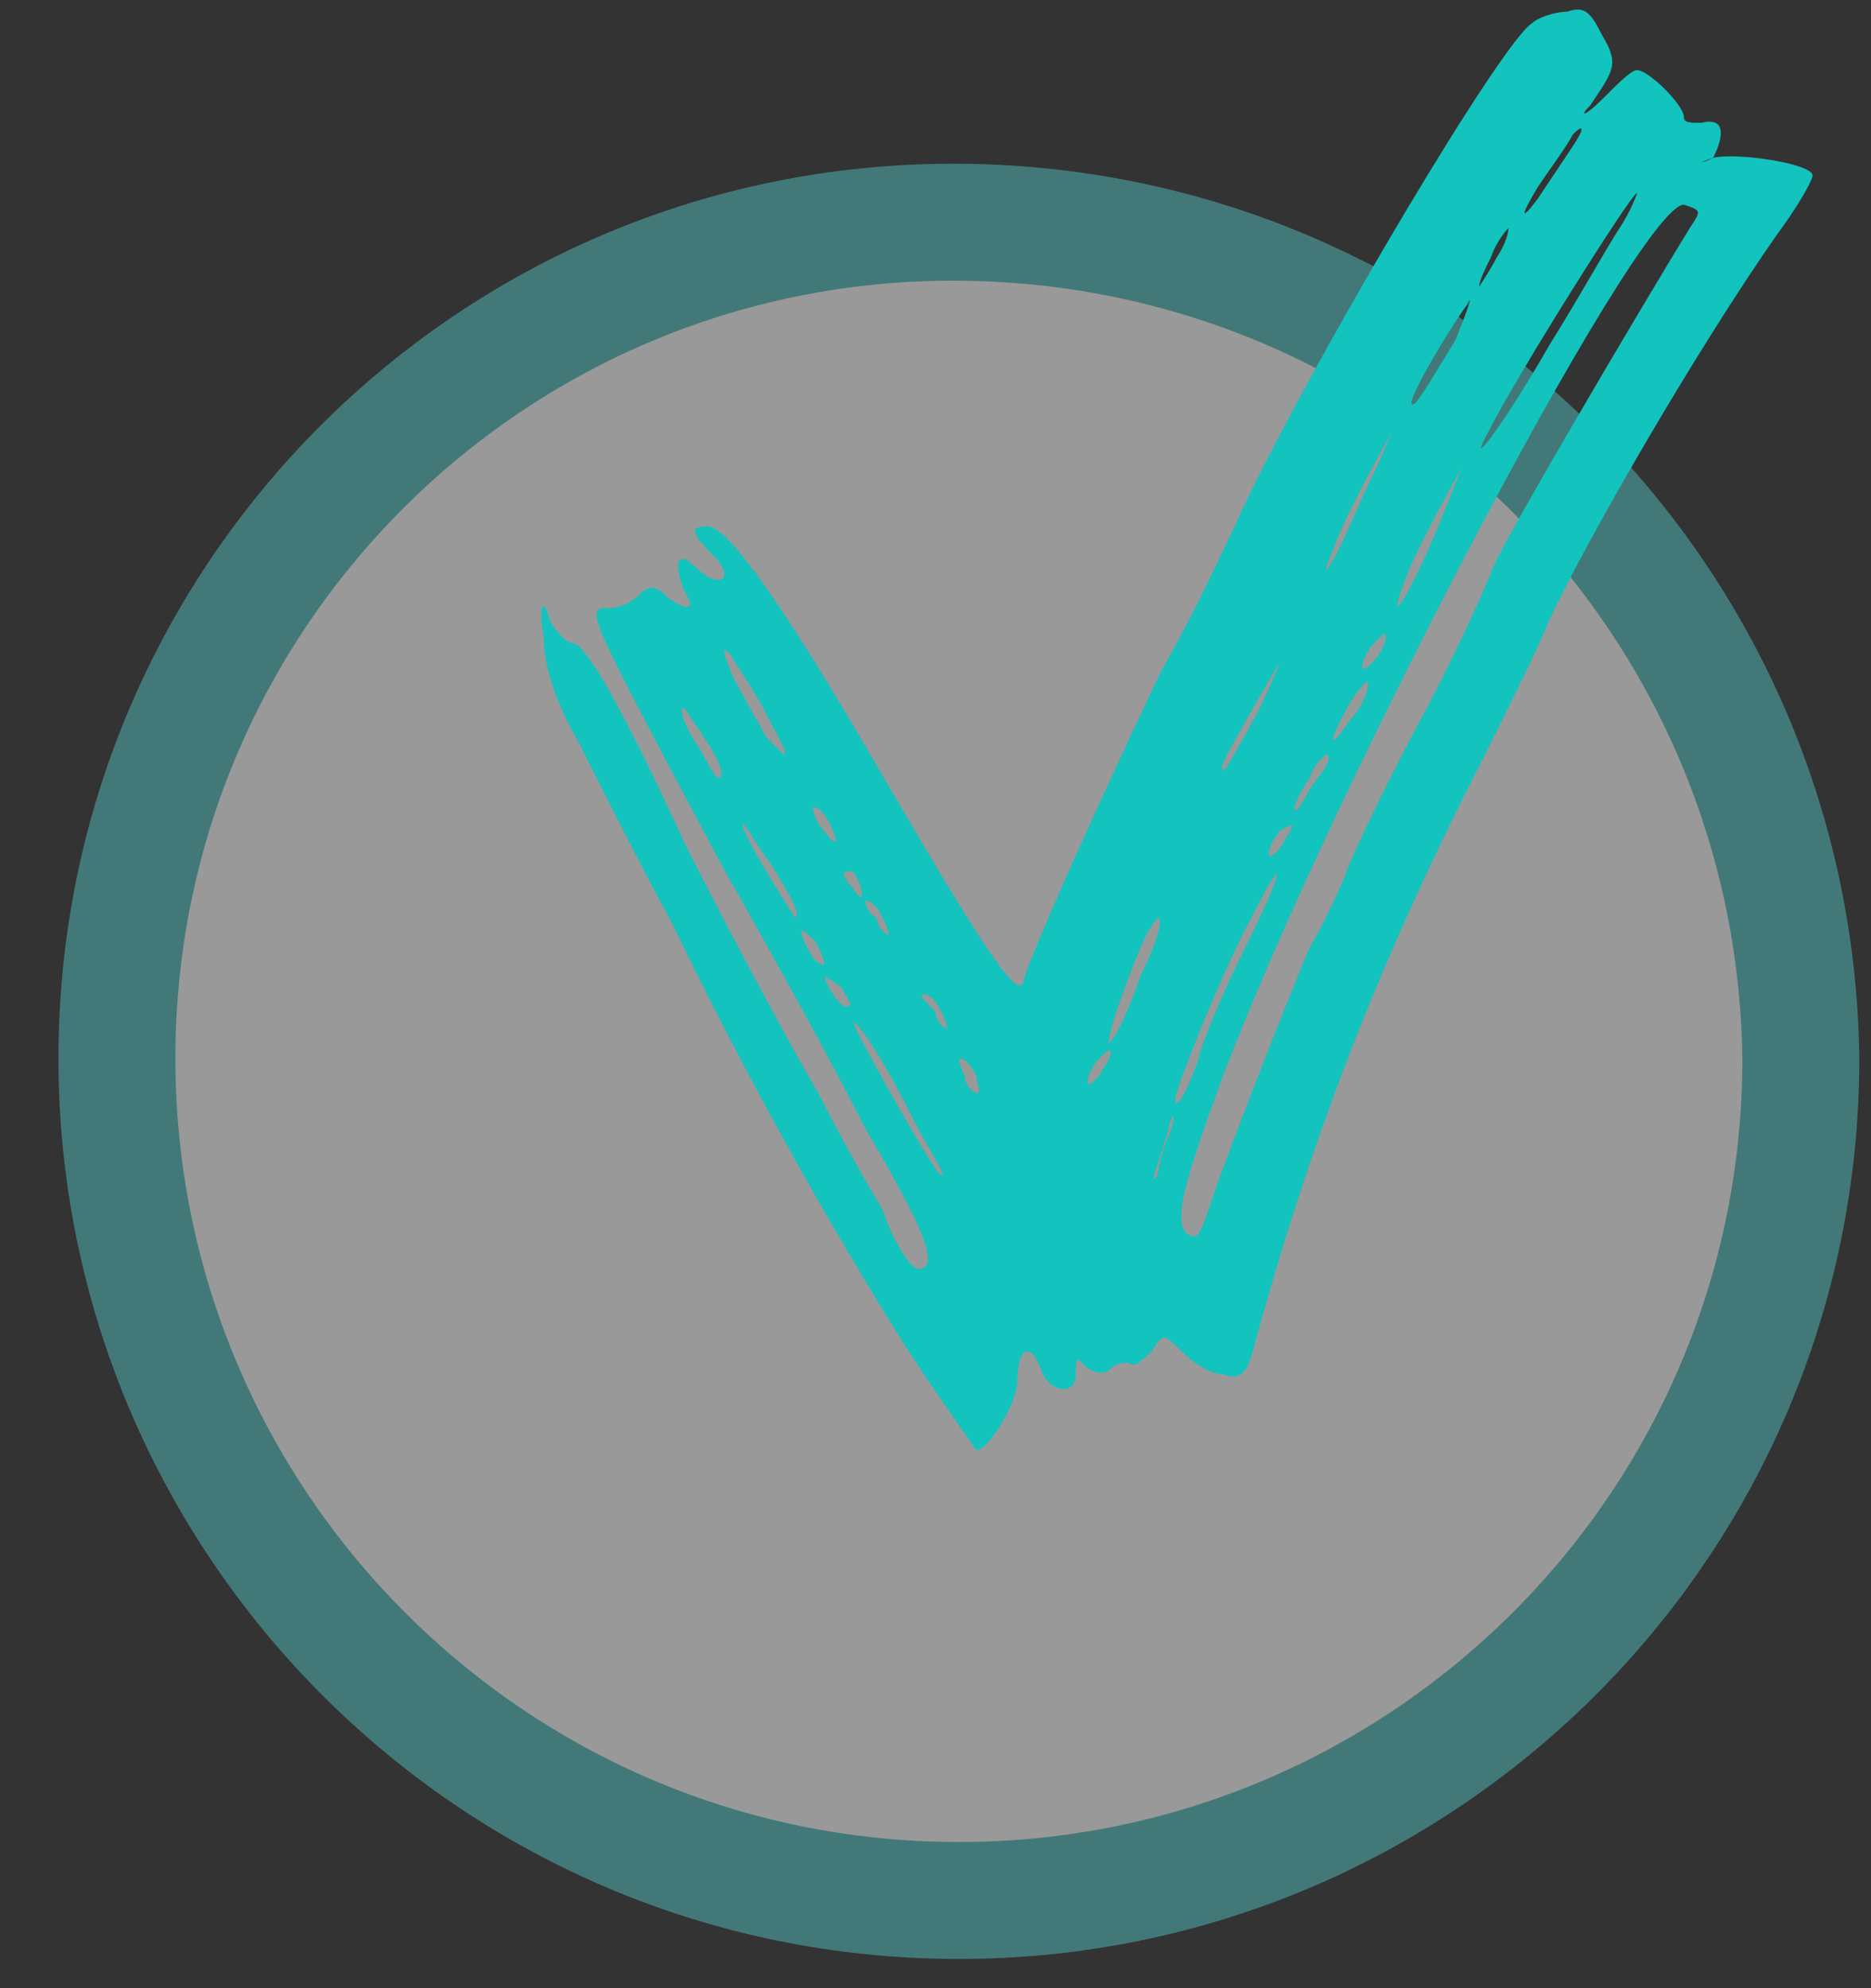 <?xml version="1.0" encoding="utf-8"?>
<!-- Generator: Adobe Illustrator 26.0.3, SVG Export Plug-In . SVG Version: 6.00 Build 0)  -->
<svg version="1.1" id="그룹_6_00000078005847385833253670000006452717163228037564_"
	 xmlns="http://www.w3.org/2000/svg" xmlns:xlink="http://www.w3.org/1999/xlink" x="0px" y="0px" viewBox="0 0 32 34"
	 style="enable-background:new 0 0 32 34;" xml:space="preserve">
<rect x="0" y="0" width="32" height="34" fill="#333333" stroke="none"/>
<style type="text/css">
	.st0{opacity:0.502;}
	.st1{fill:#FFFFFF;}
	.st2{fill:none;stroke:#52C0BD;stroke-width:2;stroke-miterlimit:100;}
	.st3{fill:#12C3BE;}
</style>
<g id="Ellipse_4" class="st0">
	<g>
		<path class="st1" d="M16.3,3.8C8.4,3.8,2,10.2,2,18.1c0,7.9,6.4,14.4,14.4,14.4c7.9,0,14.4-6.4,14.4-14.4
			C30.7,10.2,24.3,3.8,16.3,3.8z"/>
	</g>
	<g>
		<path class="st2" d="M16.3,3.8C8.4,3.8,2,10.2,2,18.1c0,7.9,6.4,14.4,14.4,14.4c7.9,0,14.4-6.4,14.4-14.4
			C30.7,10.2,24.3,3.8,16.3,3.8z"/>
	</g>
</g>
<g id="Shape_4">
	<g>
		<path class="st3" d="M29.3,2.7C29.1,2.8,29,2.8,29.3,2.7c0.2-0.4,0.2-0.7-0.2-0.6c-0.2,0-0.3,0-0.3-0.1c0-0.2-0.6-0.8-0.8-0.8
			c-0.1,0-0.3,0.2-0.6,0.5c-0.3,0.3-0.4,0.3-0.2,0.1c0.4-0.6,0.5-0.7,0.2-1.2c-0.2-0.4-0.3-0.5-0.6-0.4c-0.2,0-0.5,0.1-0.6,0.2
			c-0.5,0.3-3.6,5.5-4.9,8.2c-0.5,1.1-1.1,2.3-1.4,2.8c-0.4,0.8-2.3,4.9-2.4,5.4c-0.1,0.3-0.7-0.6-2.5-3.7c-1.8-3.1-2.6-4.1-2.9-4.1
			c-0.3,0-0.3,0.1,0.1,0.5c0.4,0.4,0.1,0.6-0.3,0.2c-0.3-0.3-0.4-0.1-0.2,0.4c0.2,0.3,0.1,0.4-0.3,0.1c-0.2-0.2-0.3-0.2-0.5,0
			c-0.1,0.1-0.3,0.2-0.5,0.2c-0.4,0-0.4,0,2,4.5c0.8,1.4,1.9,3.4,2.4,4.4c1,1.7,1.3,2.4,0.9,2.4c-0.1,0-0.4-0.4-0.6-1
			c-0.3-0.5-0.8-1.4-1.1-2c-0.3-0.5-1.4-2.5-2.3-4.3C10.6,12,10,11,9.8,11c-0.1,0-0.3-0.2-0.4-0.4c-0.1-0.4-0.2-0.3-0.1,0.3
			c0,0.5,0.2,1.1,0.6,1.8c0.3,0.6,1,2,1.6,3.1c1.2,2.5,2.7,5.2,4.1,7.4c0.6,0.9,1.1,1.6,1.1,1.6c0.2,0,0.7-0.8,0.7-1.2
			c0-0.5,0.2-0.7,0.4-0.2c0.1,0.4,0.6,0.5,0.6,0.1c0-0.3,0-0.3,0.2-0.1c0.2,0.1,0.3,0.1,0.4,0c0.1-0.1,0.3-0.1,0.3-0.1
			c0.1,0.1,0.2,0,0.4-0.2c0.2-0.3,0.2-0.3,0.5,0c0.2,0.2,0.5,0.4,0.7,0.4c0.3,0.1,0.4,0,0.5-0.3c1-3.7,2.2-6.8,4-10.3
			c0.4-0.8,0.9-1.8,1.1-2.3c0.6-1.3,2.5-4.6,3.9-6.6C30.7,3.6,31,3.1,31,3C31,2.8,29.7,2.6,29.3,2.7z M12.3,13.3
			c-0.1,0-0.2-0.3-0.4-0.6c-0.2-0.3-0.3-0.6-0.2-0.6c0,0,0.2,0.3,0.4,0.6C12.3,13,12.4,13.3,12.3,13.3z M15.8,17
			c0.1,0,0.2,0.1,0.3,0.3c0.1,0.2,0.1,0.3,0.1,0.3c0,0-0.2-0.1-0.2-0.3C15.8,17.1,15.7,17,15.8,17z M14.8,15.4
			c0.1,0,0.2,0.1,0.3,0.3c0.1,0.2,0.1,0.3,0.1,0.3c0,0-0.2-0.1-0.2-0.3C14.8,15.6,14.8,15.4,14.8,15.4z M14.5,14.9
			c0.1,0,0.1,0,0.2,0.2c0.1,0.3,0,0.3-0.1,0.1C14.4,15,14.4,14.9,14.5,14.9z M12.5,11.2c0.1,0.2,0.4,0.6,0.6,1
			c0.2,0.4,0.4,0.7,0.3,0.7c0,0-0.2-0.2-0.3-0.3c-0.1-0.2-0.4-0.7-0.6-1.1C12.4,11.2,12.3,11,12.5,11.2z M12.7,14.1
			c0-0.1,0.2,0.3,0.5,0.7c0.3,0.5,0.5,0.8,0.4,0.9C13.6,15.7,12.7,14.3,12.7,14.1z M14.1,16.5c-0.1,0-0.2-0.1-0.3-0.3
			c-0.1-0.2-0.1-0.3-0.1-0.3c0,0,0.2,0.1,0.3,0.3C14.1,16.4,14.1,16.5,14.1,16.5z M14,14.1c-0.1-0.2-0.1-0.3-0.1-0.3
			c0.1,0,0.2,0.1,0.3,0.3c0.1,0.2,0.1,0.3,0.1,0.3C14.2,14.4,14.1,14.2,14,14.1z M14.1,16.7c0,0,0.2,0.1,0.3,0.2
			c0.1,0.2,0.2,0.3,0.1,0.3C14.4,17.3,14.1,16.8,14.1,16.7z M14.6,17.5c0-0.1,0.4,0.4,1,1.6c0.3,0.6,0.6,1,0.5,1
			C16,20.1,14.6,17.6,14.6,17.5z M16.7,18.7c0,0-0.2-0.1-0.2-0.3c-0.1-0.2-0.1-0.3-0.1-0.3c0.1,0,0.2,0.1,0.3,0.3
			C16.7,18.5,16.8,18.7,16.7,18.7z M18.8,18.4c-0.1,0.1-0.2,0.2-0.2,0.1c0-0.1,0.1-0.3,0.2-0.4c0.1-0.1,0.2-0.2,0.2-0.1
			C19,18.1,18.9,18.2,18.8,18.4z M19.5,16.7c-0.2,0.6-0.4,1-0.5,1.1c-0.1,0.2,0-0.3,0.2-0.8c0.1-0.3,0.3-0.8,0.4-1
			c0.1-0.2,0.2-0.3,0.2-0.3C19.9,15.7,19.8,16.1,19.5,16.7z M20,19.4c-0.1,0.2-0.2,0.6-0.2,0.7c-0.1,0.1-0.1,0.1,0-0.2
			c0.1-0.3,0.2-0.6,0.2-0.7C20.1,19,20.1,19.1,20,19.4z M26.3,3.2c0.2-0.3,0.5-0.7,0.6-0.9c0.2-0.2,0.2-0.1,0,0.2
			c-0.2,0.3-0.4,0.6-0.6,0.9C26,3.8,26,3.7,26.3,3.2z M25.5,4.4c0.1-0.3,0.3-0.5,0.3-0.5c0,0,0,0.2-0.2,0.5
			c-0.1,0.2-0.3,0.5-0.3,0.5C25.3,4.8,25.4,4.6,25.5,4.4z M25.5,7.3c0.4-0.8,2.4-4,2.5-4c0,0-0.1,0.3-0.3,0.6
			c-0.2,0.3-0.7,1.2-1.2,2C25.7,7.3,25,8.2,25.5,7.3z M25.1,5.2c0.1-0.2,0,0.1-0.2,0.6c-0.3,0.5-0.6,1-0.7,1.1
			C23.9,7.1,24.8,5.6,25.1,5.2z M24,10c0.2-0.6,1-2,1-2c0,0-0.2,0.5-0.4,1C24.1,10.2,23.7,10.8,24,10z M22.8,9.4c0.2-0.6,1-2,1-2
			c0,0-0.2,0.5-0.5,1.1C22.8,9.7,22.5,10.1,22.8,9.4z M23.7,10.9c0,0.1-0.1,0.3-0.2,0.4c-0.1,0.1-0.2,0.2-0.2,0.1
			c0-0.1,0.1-0.3,0.2-0.4C23.7,10.8,23.7,10.8,23.7,10.9z M23.4,11.7c0,0.1-0.1,0.4-0.3,0.6c-0.4,0.6-0.4,0.4,0-0.3
			C23.3,11.7,23.4,11.6,23.4,11.7z M22.4,13.3c0.1-0.3,0.3-0.4,0.3-0.4c0.1,0.1-0.1,0.3-0.3,0.6C22.1,14.1,22,13.9,22.4,13.3z
			 M22.1,14.1c0,0.1-0.1,0.2-0.2,0.4c-0.1,0.1-0.2,0.2-0.2,0.1c0-0.1,0.1-0.3,0.2-0.4C22.1,14.1,22.1,14.1,22.1,14.1z M21.9,11.3
			c0,0-0.2,0.5-0.4,0.9c-0.5,0.9-0.6,1.1-0.6,0.9C20.9,13,21.9,11.3,21.9,11.3z M20.1,18.8c0-0.2,0.9-2.4,1.3-3.1
			c0.6-1.2,0.6-0.9-0.1,0.5c-0.3,0.6-0.7,1.5-0.8,1.9C20.3,18.7,20.1,19,20.1,18.8z M28.9,3.9c-0.8,1.3-3.4,5.7-3.4,5.9
			c0,0-0.5,1.2-1.2,2.5c-0.7,1.3-1.3,2.6-1.3,2.7c-0.1,0.2-0.3,0.7-0.6,1.2c-0.5,1.2-1.2,3-1.6,4.1c-0.3,0.9-0.3,0.9-0.5,0.8
			c-0.2-0.2-0.1-0.7,0.4-2.1c1.6-4.6,7.3-15.5,8.1-15.5C29.1,3.6,29.1,3.6,28.9,3.9z"/>
	</g>
</g>
</svg>
